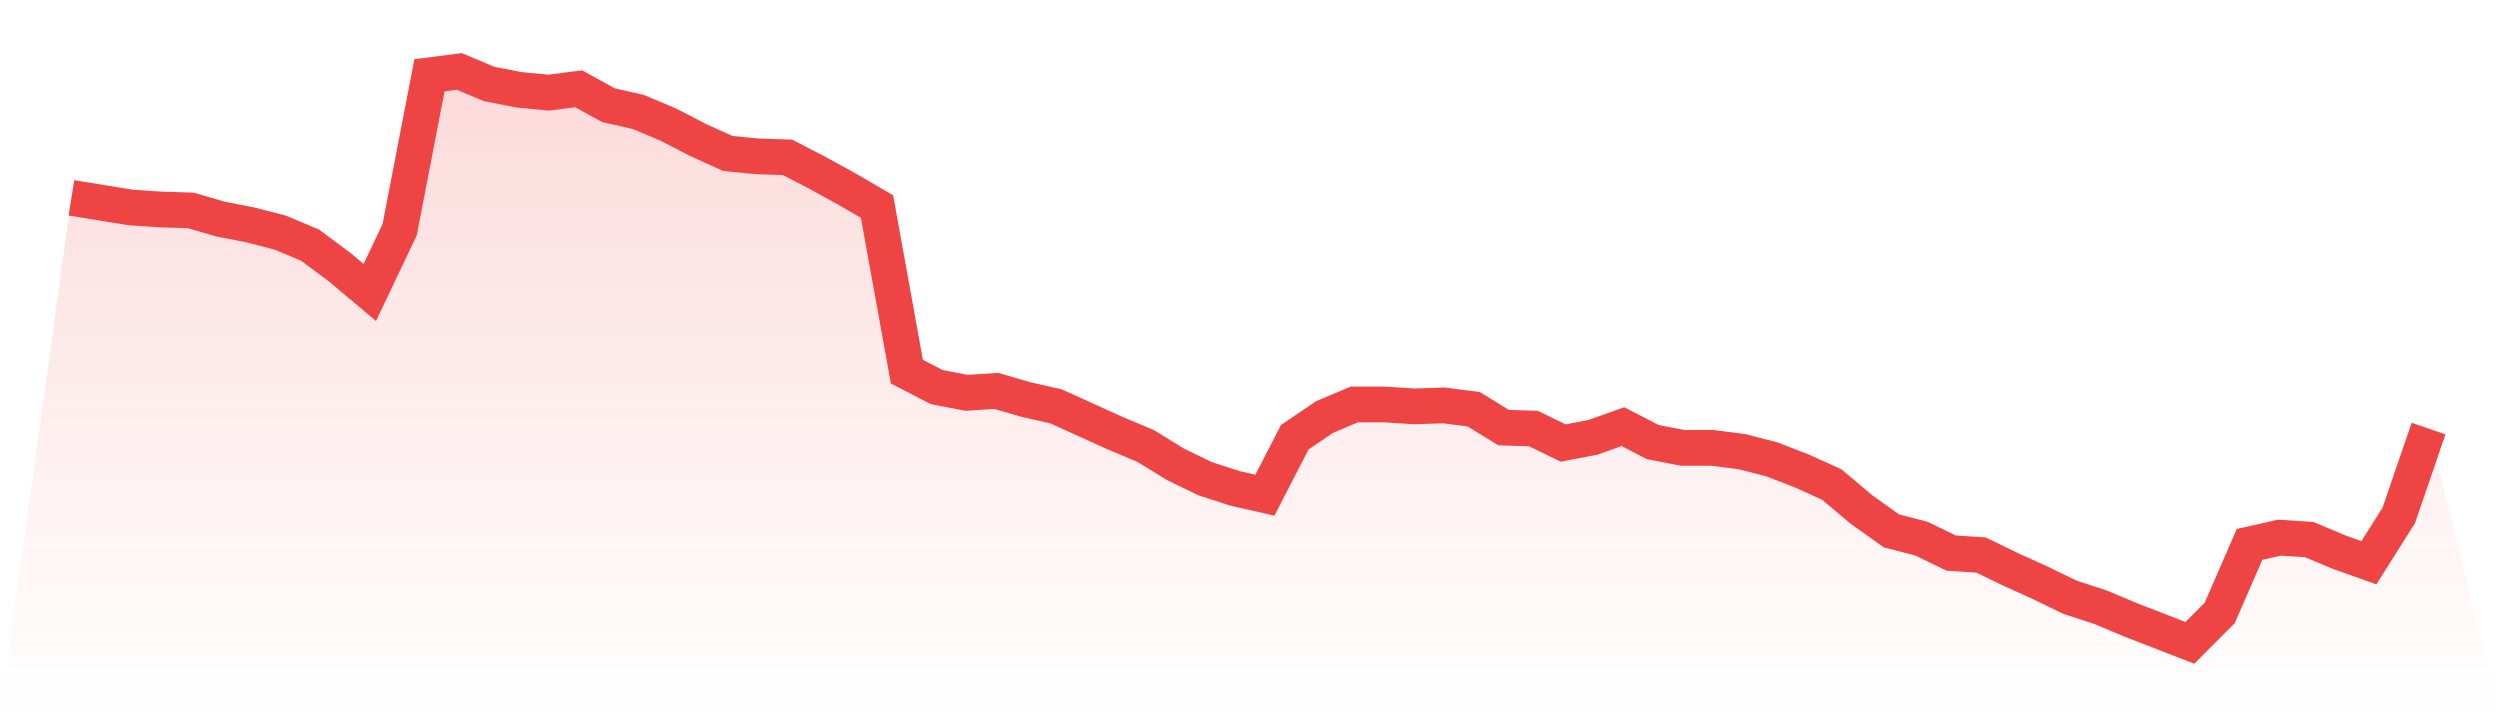 <svg viewBox="0 0 140 40" xmlns="http://www.w3.org/2000/svg">
<defs>
<linearGradient id="gradient" x1="0" x2="0" y1="0" y2="1">
<stop offset="0%" stop-color="#ef4444" stop-opacity="0.2"/>
<stop offset="100%" stop-color="#ef4444" stop-opacity="0"/>
</linearGradient>
</defs>
<path d="M4,11.081 L4,11.081 L5.671,11.351 L7.342,11.622 L9.013,11.73 L10.684,11.784 L12.354,12.27 L14.025,12.595 L15.696,13.027 L17.367,13.73 L19.038,14.973 L20.709,16.378 L22.38,12.865 L24.051,4.216 L25.722,4 L27.392,4.703 L29.063,5.027 L30.734,5.189 L32.405,4.973 L34.076,5.892 L35.747,6.27 L37.418,6.973 L39.089,7.838 L40.759,8.595 L42.43,8.757 L44.101,8.811 L45.772,9.676 L47.443,10.595 L49.114,11.568 L50.785,20.811 L52.456,21.676 L54.127,22 L55.797,21.892 L57.468,22.378 L59.139,22.757 L60.81,23.514 L62.481,24.27 L64.152,24.973 L65.823,26 L67.494,26.811 L69.165,27.351 L70.835,27.73 L72.506,24.486 L74.177,23.351 L75.848,22.649 L77.519,22.649 L79.19,22.757 L80.861,22.703 L82.532,22.919 L84.203,23.946 L85.873,24 L87.544,24.811 L89.215,24.486 L90.886,23.892 L92.557,24.757 L94.228,25.081 L95.899,25.081 L97.57,25.297 L99.24,25.73 L100.911,26.378 L102.582,27.135 L104.253,28.541 L105.924,29.73 L107.595,30.162 L109.266,30.973 L110.937,31.081 L112.608,31.892 L114.278,32.649 L115.949,33.459 L117.62,34 L119.291,34.703 L120.962,35.351 L122.633,36 L124.304,34.324 L125.975,30.486 L127.646,30.108 L129.316,30.216 L130.987,30.919 L132.658,31.514 L134.329,28.865 L136,24 L140,40 L0,40 z" fill="url(#gradient)"/>
<path d="M4,11.081 L4,11.081 L5.671,11.351 L7.342,11.622 L9.013,11.73 L10.684,11.784 L12.354,12.27 L14.025,12.595 L15.696,13.027 L17.367,13.73 L19.038,14.973 L20.709,16.378 L22.38,12.865 L24.051,4.216 L25.722,4 L27.392,4.703 L29.063,5.027 L30.734,5.189 L32.405,4.973 L34.076,5.892 L35.747,6.27 L37.418,6.973 L39.089,7.838 L40.759,8.595 L42.43,8.757 L44.101,8.811 L45.772,9.676 L47.443,10.595 L49.114,11.568 L50.785,20.811 L52.456,21.676 L54.127,22 L55.797,21.892 L57.468,22.378 L59.139,22.757 L60.81,23.514 L62.481,24.27 L64.152,24.973 L65.823,26 L67.494,26.811 L69.165,27.351 L70.835,27.73 L72.506,24.486 L74.177,23.351 L75.848,22.649 L77.519,22.649 L79.19,22.757 L80.861,22.703 L82.532,22.919 L84.203,23.946 L85.873,24 L87.544,24.811 L89.215,24.486 L90.886,23.892 L92.557,24.757 L94.228,25.081 L95.899,25.081 L97.57,25.297 L99.24,25.73 L100.911,26.378 L102.582,27.135 L104.253,28.541 L105.924,29.73 L107.595,30.162 L109.266,30.973 L110.937,31.081 L112.608,31.892 L114.278,32.649 L115.949,33.459 L117.62,34 L119.291,34.703 L120.962,35.351 L122.633,36 L124.304,34.324 L125.975,30.486 L127.646,30.108 L129.316,30.216 L130.987,30.919 L132.658,31.514 L134.329,28.865 L136,24" fill="none" stroke="#ef4444" stroke-width="2"/>
</svg>